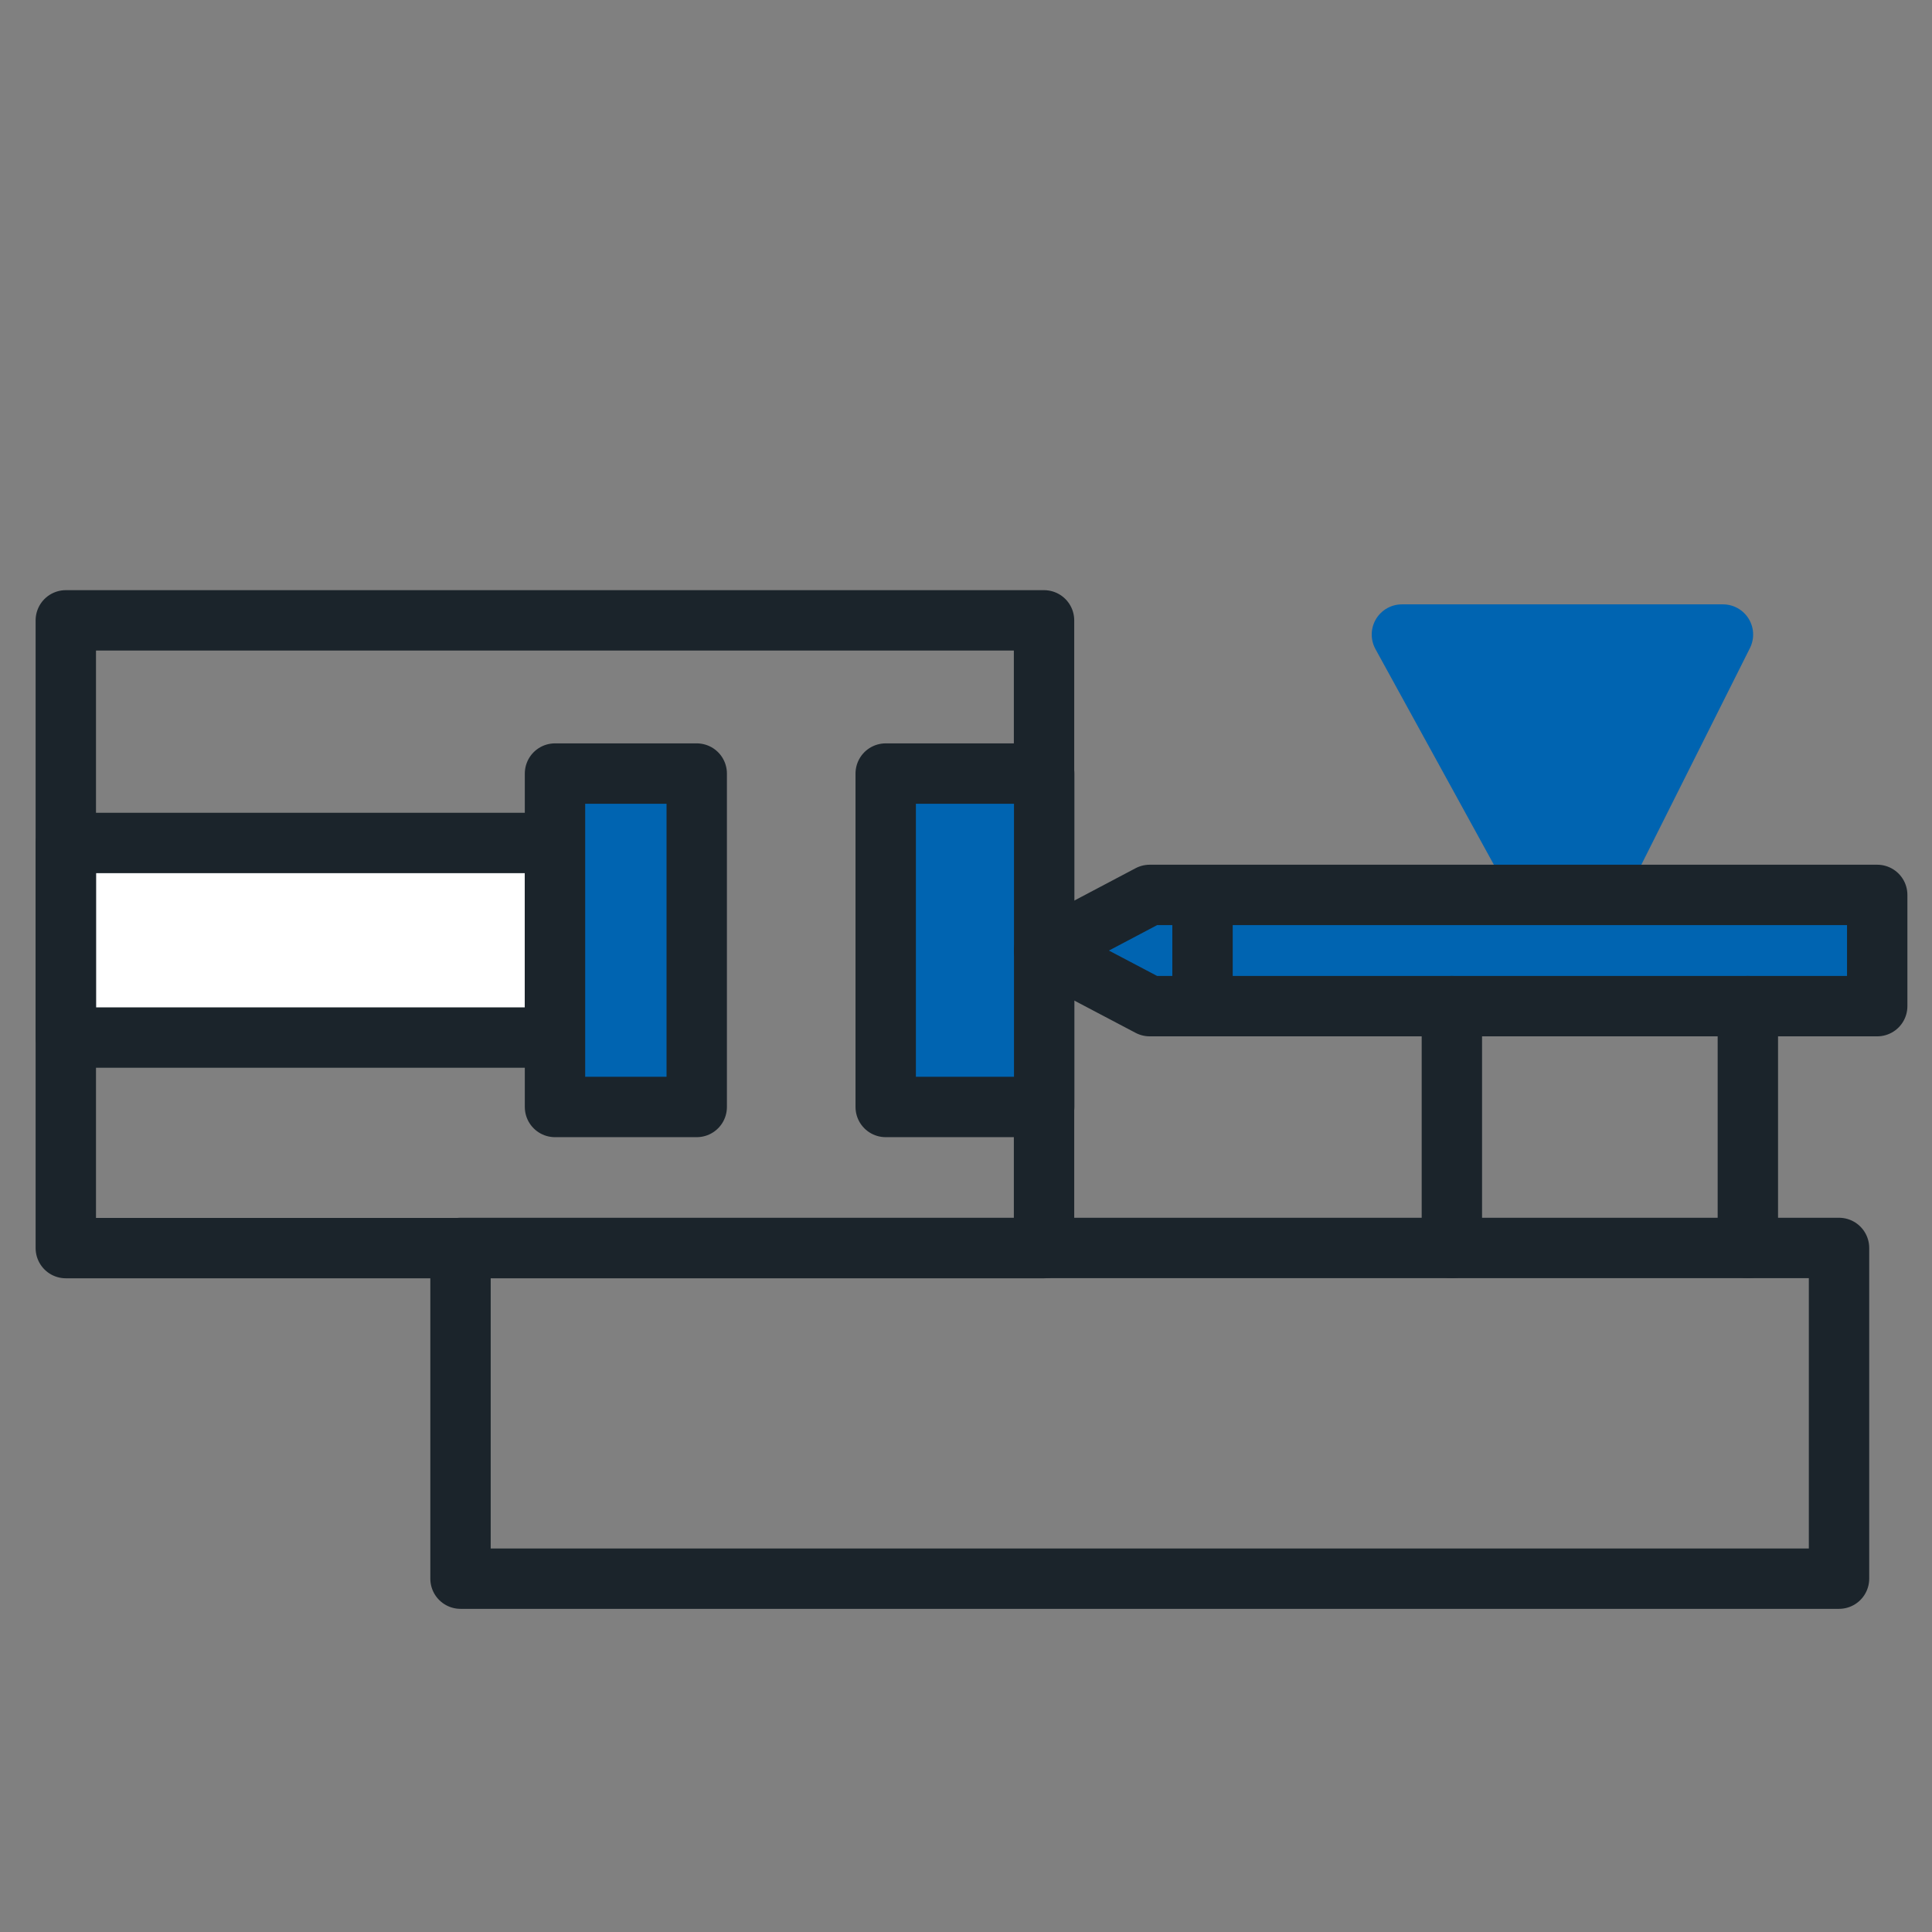 <?xml version="1.0" encoding="utf-8"?>
<!-- Generator: Adobe Illustrator 24.0.1, SVG Export Plug-In . SVG Version: 6.00 Build 0)  -->
<svg version="1.1" id="Calque_1" xmlns="http://www.w3.org/2000/svg" xmlns:xlink="http://www.w3.org/1999/xlink" x="0px" y="0px"
	 viewBox="0 0 128 128" style="enable-background:new 0 0 128 128;" xml:space="preserve">
<rect x="0" y="0" width="128" height="128" fill="#808080" stroke="none"/>
<style type="text/css">
	.st0{fill:#1B242B;}
	.st1{fill:#0064B1;}
	.st2{fill:none;stroke:#0064B1;stroke-width:2;stroke-linecap:round;stroke-linejoin:round;stroke-miterlimit:10;}
	.st3{fill:none;stroke:#1B242B;stroke-width:4;stroke-linecap:round;stroke-linejoin:round;stroke-miterlimit:10;}
	.st4{fill:#FFFFFF;}
	.st5{fill:none;stroke:#0064B1;stroke-width:4;stroke-linecap:round;stroke-linejoin:round;stroke-miterlimit:10;}
</style>
<g>
	<g>
		<path class="st0" d="M94.08,5.85"/>
	</g>
</g>
<g>
	<g>
		<line class="st0" x1="-52.54" y1="95.72" x2="-54" y2="95.72"/>
		<path class="st0" d="M-12.56,89.34"/>
		<path class="st0" d="M-11.66,80.44"/>
		<path class="st0" d="M-51.12,65.54"/>
		<path class="st0" d="M-58.14,72.08"/>
		<path class="st0" d="M-61.38,80.51"/>
	</g>
</g>
<g>
	<g>
		<g id="XMLID_47_">
			<g>
				<path class="st0" d="M-71,88.84c0,4.58-0.88,8.95-2.47,12.97l-0.06-0.02v-6.27h-0.43c0.44-2.16,0.68-4.39,0.68-6.68
					c0-12.52-7.02-23.44-17.33-29.02l0.55-0.96l-1.98-1.13l0.28-1.03C-79.53,62.24-71,74.56-71,88.84z"/>
				<path class="st0" d="M-73.53,101.78l0.06,0.02c-0.89,2.26-2.02,4.41-3.34,6.42l1.3-5.27h-0.94c0.19-0.39,0.36-0.78,0.54-1.17
					H-73.53z"/>
				<path class="st0" d="M-73.53,95.51v6.27h-2.39c0.85-2,1.52-4.09,1.97-6.27H-73.53z"/>
				<path class="st1" d="M-138.56,95.51h64.6c-0.45,2.18-1.11,4.27-1.97,6.27h-60.66C-137.45,99.78-138.11,97.69-138.56,95.51z"/>
				<path class="st0" d="M-75.52,102.96l-1.3,5.27l-0.69,1h-2.85c1.36-1.72,2.54-3.57,3.54-5.53c0.13-0.25,0.25-0.49,0.36-0.74
					H-75.52z"/>
				<path class="st1" d="M-76.46,102.96c-0.11,0.25-0.23,0.49-0.36,0.74c-1,1.97-2.18,3.82-3.54,5.53h-51.8
					c-1.36-1.72-2.54-3.57-3.54-5.53c-0.13-0.25-0.25-0.49-0.36-0.74H-76.46z"/>
				<path class="st0" d="M-80.36,109.22h2.85c-1.52,2.14-3.27,4.1-5.22,5.85l2.01-4.67h-0.62C-81,110.02-80.68,109.62-80.36,109.22z
					"/>
				<path class="st0" d="M-80.72,110.4l-2.01,4.67c-0.62,0.56-1.26,1.09-1.91,1.6h-3.94c2.13-1.36,4.1-2.96,5.86-4.75
					c0.48-0.49,0.95-1,1.39-1.52H-80.72z"/>
				<path class="st1" d="M-131.18,110.4h49.84c-0.44,0.52-0.91,1.03-1.39,1.52c-1.76,1.79-3.73,3.39-5.86,4.75h-35.35
					c-2.13-1.36-4.1-2.96-5.86-4.75C-130.27,111.43-130.73,110.92-131.18,110.4z"/>
				<path class="st0" d="M-88.58,116.67h3.94c-3.03,2.36-6.46,4.24-10.17,5.51l5.35-4.33h-1.13
					C-89.91,117.48-89.24,117.09-88.58,116.67z"/>
				<path class="st0" d="M-89.46,117.85l-5.35,4.33c-3.59,1.24-7.45,1.91-11.45,1.91c-4.01,0-7.86-0.67-11.45-1.91l-5.23-4.34h1.01
					c1.35,0.74,2.76,1.37,4.22,1.91c3.57,1.33,7.42,2.05,11.45,2.05c4.03,0,7.89-0.72,11.45-2.05c1.46-0.54,2.87-1.18,4.22-1.91
					H-89.46z"/>
				<path class="st0" d="M-90.06,58.86l-0.55,0.96c-0.67-0.36-1.35-0.71-2.05-1.02l0.61-1.07L-90.06,58.86z"/>
				<path class="st1" d="M-121.93,117.85h31.33c-1.35,0.74-2.76,1.37-4.22,1.91c-3.57,1.33-7.42,2.05-11.45,2.05
					c-4.02,0-7.88-0.72-11.45-2.05C-119.17,119.22-120.57,118.59-121.93,117.85z"/>
				<path class="st0" d="M-90.61,59.82l-11.96,20.94h-0.32h-6.84l-12.03-21.02c0.67-0.36,1.35-0.7,2.05-1.01h0.01l11.31,19.74h4.52
					l11.24-19.68C-91.96,59.11-91.27,59.46-90.61,59.82z"/>
				<path class="st0" d="M-91.76,56.7l-0.28,1.03l-0.61,1.07c-4.15-1.89-8.76-2.94-13.61-2.94c-4.79,0-9.35,1.03-13.45,2.87h-0.01
					l-0.62-1.08l-0.42-0.96c4.42-2,9.33-3.12,14.49-3.12C-101.1,53.58-96.19,54.7-91.76,56.7z"/>
				<path class="st0" d="M-92.65,58.8l-11.24,19.68h-4.52l-11.31-19.74c4.11-1.85,8.67-2.87,13.45-2.87
					C-101.41,55.86-96.8,56.91-92.65,58.8z"/>
				<path class="st1" d="M-102.89,81.87v6.8c0,3.12-2.54,5.66-5.66,5.66h-30.22c-0.3-1.79-0.46-3.62-0.46-5.5
					c0-0.26,0.01-0.51,0.01-0.77h30.06v-6.19H-102.89z"/>
				<path class="st0" d="M-122.93,117.85l5.23,4.34c-3.7-1.28-7.13-3.15-10.17-5.52h3.94c0.66,0.42,1.32,0.81,2.01,1.18H-122.93z"/>
				<path class="st0" d="M-120.34,57.65l0.62,1.08c-0.7,0.31-1.37,0.65-2.05,1.01l-0.55-0.96L-120.34,57.65z"/>
				<path class="st0" d="M-120.75,56.7l0.42,0.96l-1.98,1.13l0.55,0.96c-10.18,5.44-17.18,16.07-17.46,28.33h-1.54v6.27l-0.31,0.05
					c-0.29-1.81-0.44-3.66-0.44-5.55C-141.52,74.56-132.98,62.23-120.75,56.7z"/>
				<path class="st0" d="M-123.93,116.67h-3.94c-0.66-0.51-1.29-1.04-1.91-1.6l-3.08-4.67h1.69c0.44,0.52,0.91,1.03,1.39,1.52
					C-128.03,113.71-126.06,115.31-123.93,116.67z"/>
				<path class="st0" d="M-132.87,110.4l3.08,4.67c-1.95-1.75-3.7-3.72-5.22-5.85h2.85c0.32,0.4,0.64,0.8,0.98,1.18H-132.87z"/>
				<path class="st0" d="M-132.16,109.22h-2.85c-0.24-0.33-0.47-0.67-0.69-1l-1.2-5.27h0.84c0.11,0.25,0.23,0.49,0.36,0.74
					C-134.7,105.66-133.52,107.51-132.16,109.22z"/>
				<path class="st0" d="M-136.89,102.96l1.2,5.27c-1.32-2-2.44-4.15-3.33-6.4l0.09-0.03h2.36c0.17,0.39,0.34,0.79,0.53,1.17
					H-136.89z"/>
				<path class="st0" d="M-136.59,101.78h-2.36v-6.27h0.39C-138.11,97.69-137.45,99.78-136.59,101.78z"/>
				<path class="st0" d="M-138.56,95.51h-0.39v6.27l-0.09,0.03c-0.95-2.36-1.64-4.85-2.05-7.43l0.31-0.05h1.99
					C-138.71,94.73-138.64,95.13-138.56,95.51z"/>
				<path class="st0" d="M-138.78,94.33h-1.99v-6.27h1.54c-0.01,0.26-0.01,0.51-0.01,0.77C-139.24,90.71-139.08,92.55-138.78,94.33z
					"/>
			</g>
			<g>
			</g>
		</g>
	</g>
</g>
<g>
	<path class="st2" d="M69.07,7.61"/>
</g>
<g>
	<g id="XMLID_24_">
		<g>
		</g>
		<g>
			<rect x="30.51" y="82.68" class="st3" width="91.33" height="21.91"/>
		</g>
	</g>
	<rect x="4.36" y="41.1" class="st3" width="64.81" height="41.59"/>
	<g id="XMLID_23_">
		<g>
			<rect x="4.37" y="55.85" class="st4" width="32.4" height="12.89"/>
		</g>
		<g>
			<rect x="4.37" y="55.85" class="st3" width="32.4" height="12.89"/>
		</g>
	</g>
	<g id="XMLID_22_">
		<g>
			<rect x="36.77" y="51.25" class="st1" width="9.39" height="22.09"/>
		</g>
		<g>
			<rect x="36.77" y="51.25" class="st3" width="9.39" height="22.09"/>
		</g>
	</g>
	<g id="XMLID_19_">
		<g>
			<rect x="58.68" y="51.25" class="st1" width="10.5" height="22.09"/>
		</g>
		<g>
			<rect x="58.68" y="51.25" class="st3" width="10.5" height="22.09"/>
		</g>
	</g>
	<g id="XMLID_18_">
		<g>
			<polygon class="st1" points="114.15,42.04 104,62.29 92.88,42.04 			"/>
		</g>
		<g>
			<polygon class="st5" points="92.88,42.04 114.15,42.04 104,62.29 			"/>
		</g>
	</g>
	<g id="XMLID_17_">
		<g>
			<polygon class="st1" points="124.37,59.29 124.37,66.66 76.17,66.66 69.18,62.98 76.17,59.29 			"/>
		</g>
		<g>
			<polygon class="st3" points="124.37,66.66 76.17,66.66 69.18,62.98 76.17,59.29 124.37,59.29 			"/>
		</g>
	</g>
	<line class="st3" x1="79.67" y1="59.3" x2="79.67" y2="66.66"/>
	<line class="st3" x1="115.8" y1="66.66" x2="115.8" y2="82.68"/>
	<line class="st3" x1="96.19" y1="66.66" x2="96.19" y2="82.68"/>
</g>
</svg>
